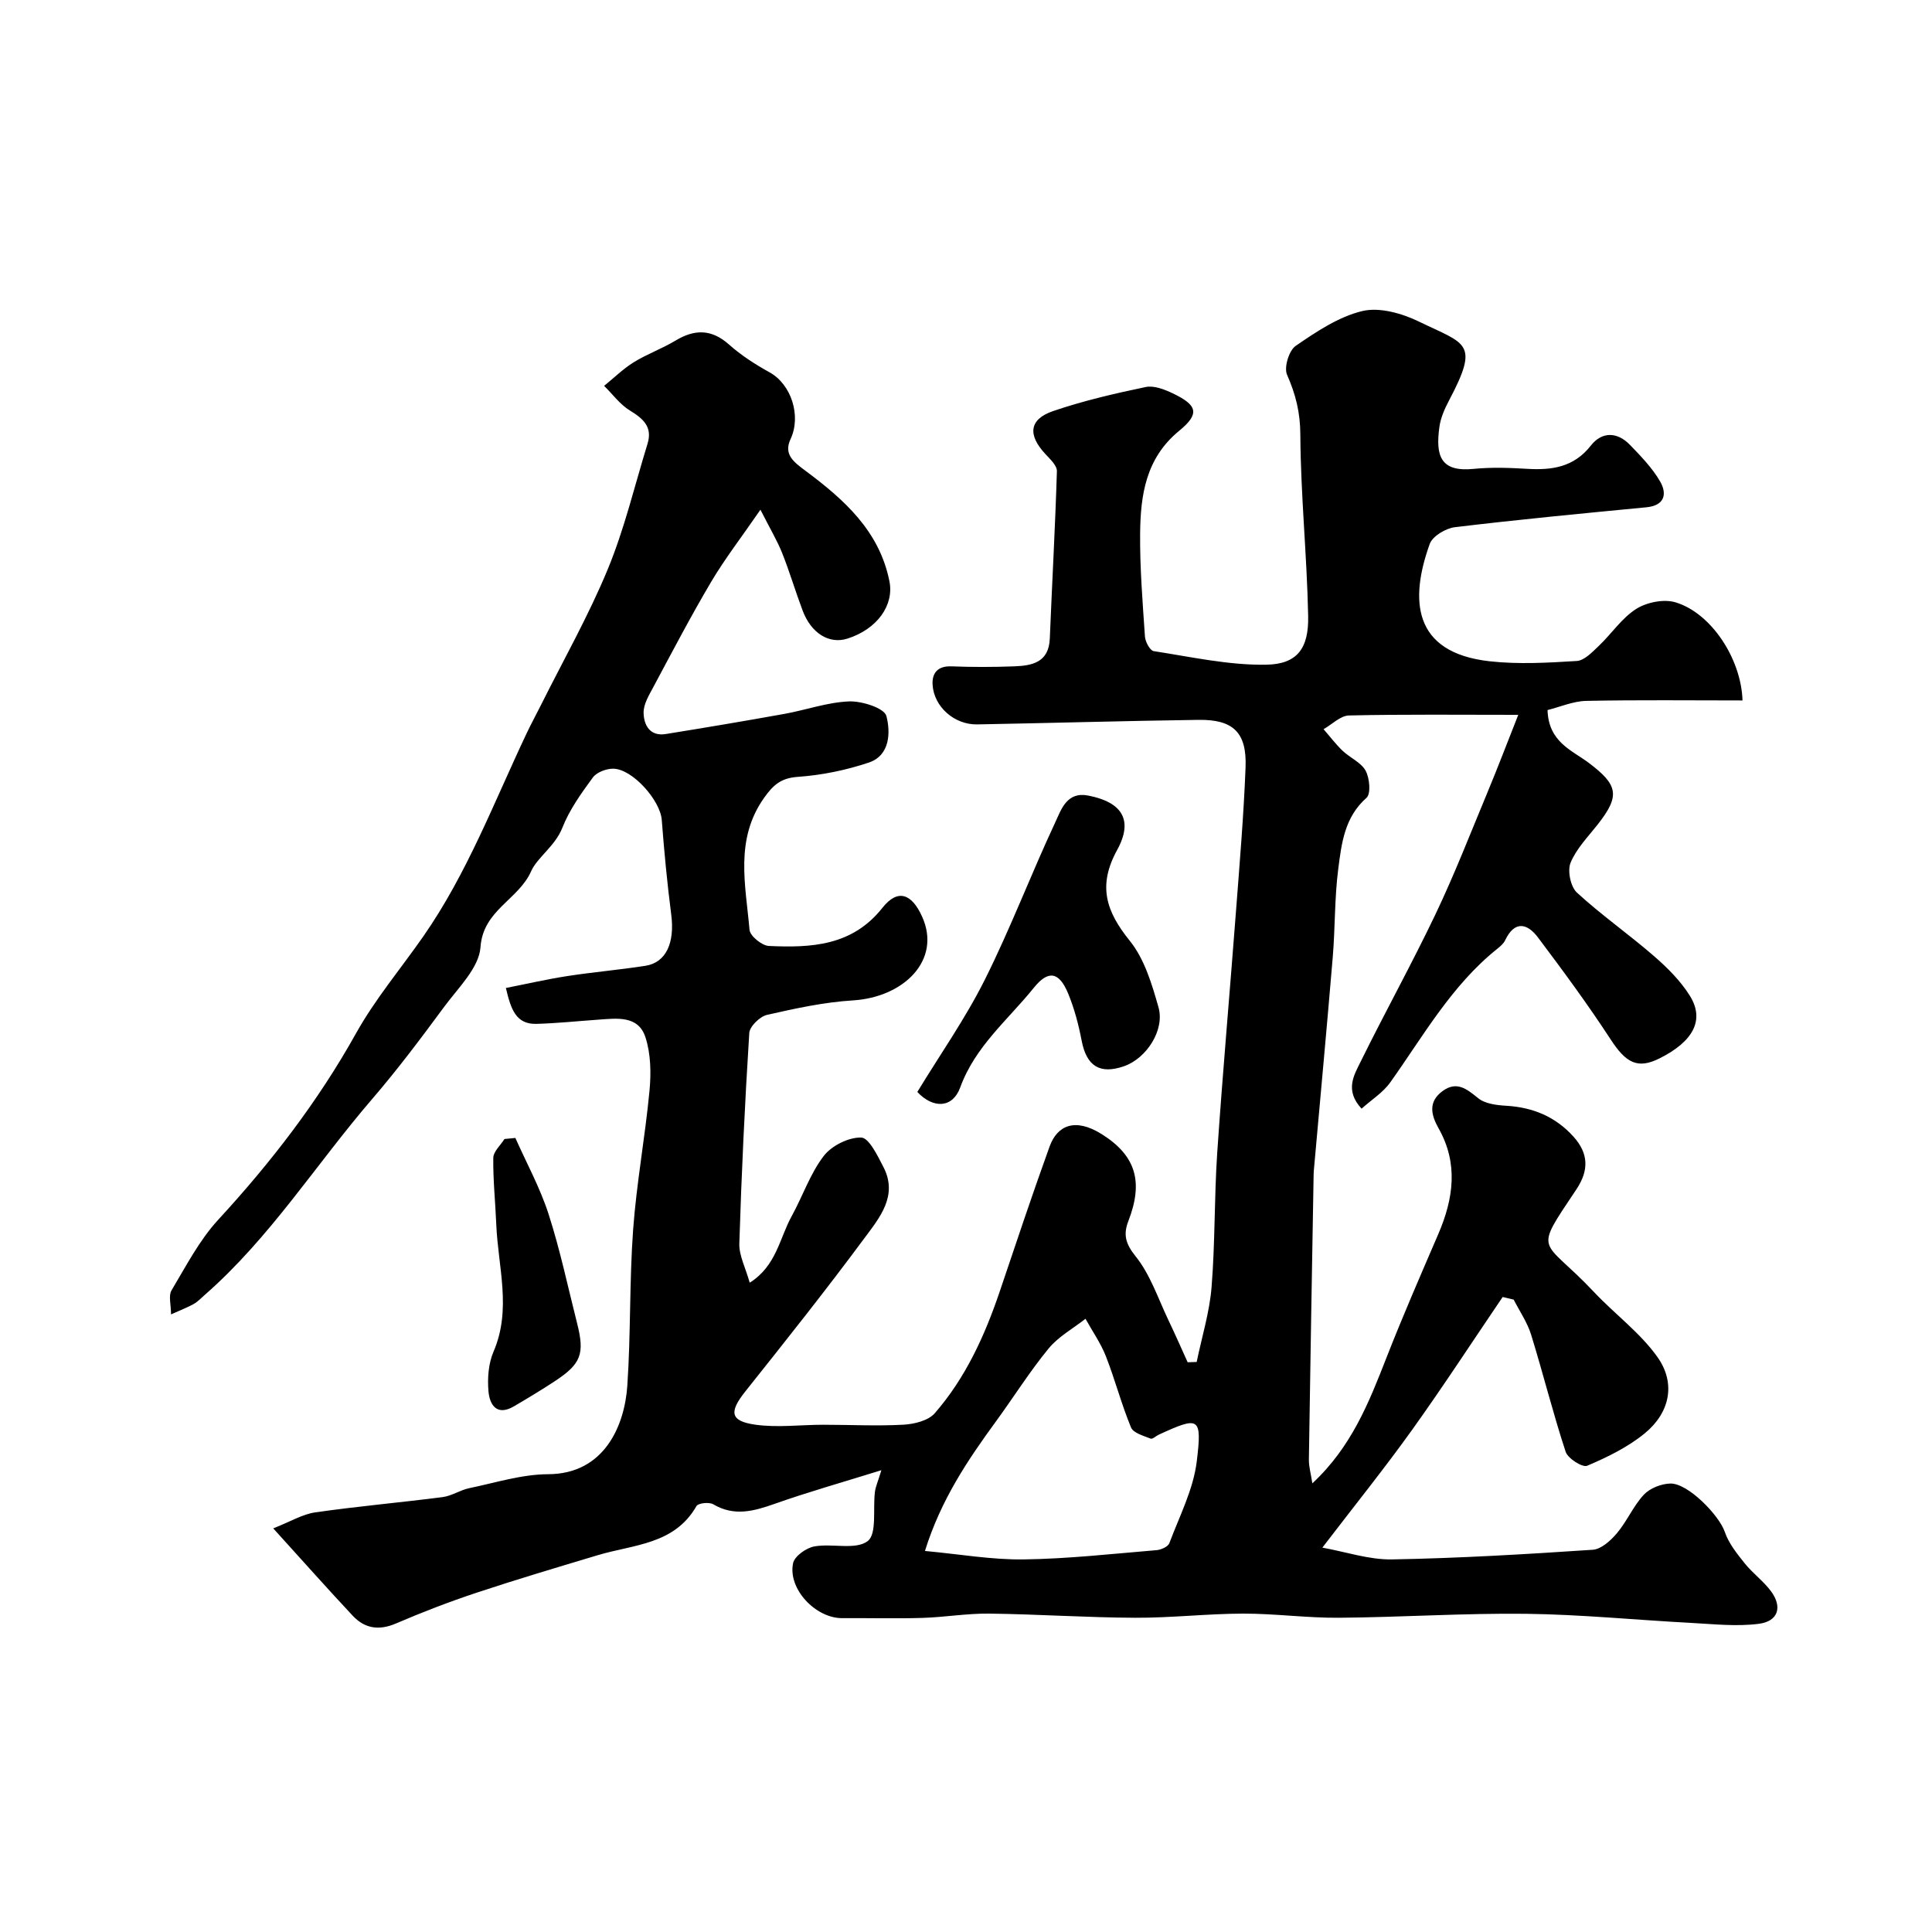 <svg enable-background="new 0 0 400 400" viewBox="0 0 400 400" xmlns="http://www.w3.org/2000/svg"><g fill="#010000"><path d="m311.11 268.53c-6.23 9.17-12.28 18.47-18.73 27.48-5.71 7.97-11.87 15.62-18.6 24.41 4.85.87 9.65 2.52 14.42 2.44 13.87-.25 27.73-1.07 41.57-2 1.76-.12 3.73-1.92 5.01-3.44 2.08-2.47 3.38-5.63 5.57-7.97 1.26-1.34 3.61-2.26 5.49-2.3 3.63-.08 10.09 6.55 11.27 10.04.8 2.36 2.52 4.49 4.12 6.49 1.66 2.07 3.9 3.68 5.46 5.8 2.37 3.23 1.48 6.19-2.53 6.71-4.62.6-9.4.06-14.1-.19-11.37-.6-22.72-1.74-34.09-1.88-12.93-.15-25.86.72-38.8.82-6.6.05-13.2-.87-19.8-.86-7.43.02-14.87.89-22.3.86-10.1-.04-20.2-.74-30.3-.86-4.6-.05-9.2.75-13.8.89-5.53.17-11.06.01-16.59.05-5.5.04-11.3-6.05-10.18-11.38.3-1.45 2.72-3.17 4.4-3.47 3.71-.67 8.55.79 11.04-1.1 1.96-1.48 1.05-6.7 1.51-10.24.14-1.05.61-2.07 1.33-4.44-8.07 2.51-15.16 4.51-22.09 6.96-4.34 1.53-8.38 2.66-12.73.09-.84-.49-3.1-.25-3.46.37-4.57 8-13.02 7.95-20.39 10.16-8.4 2.52-16.81 5.02-25.13 7.78-5.65 1.88-11.22 4.02-16.69 6.37-3.53 1.52-6.48 1.05-8.96-1.6-5.22-5.57-10.29-11.29-16.46-18.09 3.6-1.41 6.07-2.94 8.71-3.31 8.75-1.26 17.58-2.03 26.35-3.16 1.89-.24 3.63-1.46 5.52-1.85 5.42-1.12 10.87-2.87 16.31-2.89 11.76-.03 15.87-10.19 16.42-18.33.73-10.74.42-21.55 1.2-32.28.7-9.62 2.48-19.16 3.39-28.77.35-3.66.28-7.65-.84-11.09-1.48-4.56-5.92-3.91-9.76-3.64-4.27.3-8.53.75-12.8.87-4.24.12-5.3-3.02-6.33-7.43 4.39-.86 8.57-1.83 12.81-2.48 5.34-.82 10.73-1.28 16.07-2.11 4.31-.67 6.11-4.78 5.35-10.62-.84-6.51-1.46-13.05-1.96-19.59-.3-4-6.02-10.54-10.04-10.6-1.43-.02-3.42.73-4.22 1.81-2.4 3.27-4.86 6.69-6.32 10.42-1.49 3.79-5.21 6.16-6.46 8.99-2.61 5.92-9.95 8.02-10.49 15.73-.3 4.28-4.62 8.42-7.51 12.34-4.81 6.52-9.68 13.02-14.96 19.15-11.58 13.46-21.11 28.69-34.61 40.5-.74.65-1.44 1.4-2.28 1.88-1.24.7-2.59 1.2-4.71 2.16 0-2.04-.56-3.87.1-4.97 2.99-5 5.74-10.34 9.63-14.58 10.93-11.87 20.67-24.48 28.56-38.62 3.95-7.08 9.27-13.4 13.94-20.09 9.1-13.06 14.69-27.91 21.45-42.16.91-1.92 1.94-3.79 2.89-5.7 4.68-9.37 9.87-18.52 13.86-28.18 3.45-8.35 5.55-17.27 8.22-25.94 1.08-3.5-.88-5.21-3.65-6.9-2.05-1.25-3.57-3.37-5.33-5.1 2.03-1.65 3.92-3.52 6.13-4.89 2.75-1.7 5.85-2.8 8.62-4.47 4-2.41 7.48-2.43 11.14.83 2.5 2.23 5.41 4.09 8.35 5.72 4.53 2.5 6.6 9.03 4.36 13.82-1.5 3.2.66 4.76 3.1 6.58 7.94 5.92 15.29 12.42 17.37 22.88.99 4.99-2.6 9.94-8.74 11.87-3.73 1.17-7.46-1.1-9.23-5.81-1.49-3.95-2.69-8.02-4.25-11.94-1.01-2.53-2.43-4.89-4.49-8.95-3.93 5.71-7.36 10.14-10.2 14.93-4.22 7.13-8.06 14.48-11.97 21.78-.9 1.68-2.05 3.56-2.02 5.33.04 2.54 1.3 4.94 4.61 4.4 8.2-1.32 16.39-2.7 24.56-4.17 4.48-.81 8.9-2.41 13.39-2.58 2.66-.1 7.29 1.39 7.71 3.03.85 3.28.82 8.13-3.64 9.63-4.71 1.58-9.73 2.61-14.69 2.96-3.47.24-5.07 1.64-6.97 4.31-6.15 8.65-3.84 18.1-3.04 27.36.11 1.27 2.56 3.27 4 3.34 8.76.4 17.26.01 23.51-7.89 3.2-4.04 6.08-2.93 8.22 1.81 4.08 9.01-3.79 16.7-14.3 17.35-5.98.37-11.94 1.66-17.81 3-1.48.34-3.58 2.38-3.67 3.75-.92 14.52-1.61 29.05-2.06 43.59-.08 2.46 1.27 4.97 2.15 8.11 5.52-3.47 6.18-9.23 8.68-13.76 2.28-4.13 3.81-8.77 6.63-12.46 1.63-2.14 5.16-3.91 7.78-3.83 1.61.05 3.38 3.76 4.59 6.09 3.07 5.93-.78 10.49-3.88 14.67-7.98 10.78-16.34 21.29-24.7 31.79-3.4 4.27-3.19 6.16 2.09 6.9 4.59.64 9.36.01 14.04.01 5.52 0 11.06.29 16.57-.01 2.25-.12 5.16-.83 6.51-2.37 6.39-7.34 10.37-16.09 13.47-25.26 3.38-10 6.71-20.02 10.3-29.95 1.6-4.43 5.31-6.03 10.83-2.56 7.17 4.51 8.58 9.99 5.48 17.99-1.06 2.75-.62 4.64 1.5 7.28 3.06 3.8 4.67 8.78 6.83 13.29 1.37 2.86 2.64 5.76 3.95 8.65.62-.02 1.25-.04 1.87-.06 1.06-5.16 2.66-10.27 3.08-15.48.75-9.23.55-18.54 1.17-27.79 1.14-16.75 2.63-33.47 3.9-50.21.75-9.87 1.59-19.74 1.97-29.63.28-7.21-2.55-9.93-9.73-9.83-15.28.21-30.56.66-45.83.94-4.71.09-8.97-3.64-9.24-8.23-.14-2.39 1.06-3.9 3.9-3.79 4.33.17 8.67.16 13 0 3.73-.14 7.17-.81 7.37-5.75.47-11.55 1.12-23.1 1.47-34.66.03-1.16-1.4-2.49-2.37-3.53-3.7-3.97-3.41-7.2 1.58-8.91 6.23-2.13 12.71-3.63 19.17-4.98 1.71-.36 3.89.49 5.61 1.31 5.14 2.45 5.62 4.23 1.33 7.75-6.93 5.67-8.02 13.34-8.09 21.33-.06 7.09.52 14.19 1 21.28.07 1.08 1.05 2.9 1.82 3.01 7.74 1.19 15.54 2.94 23.29 2.81 6.42-.11 8.82-3.37 8.68-10.08-.25-12.53-1.55-25.05-1.62-37.58-.02-4.57-.97-8.34-2.75-12.37-.67-1.51.39-5.02 1.79-5.98 4.28-2.94 8.88-6.03 13.79-7.21 3.58-.85 8.23.48 11.75 2.19 9.69 4.72 12.59 4.23 6.22 16.3-.9 1.7-1.74 3.58-2 5.45-.85 6.09.25 9.41 7.05 8.74 3.63-.36 7.34-.24 10.99-.02 5.18.32 9.76-.28 13.31-4.81 2.3-2.93 5.46-2.86 8.08-.16 2.28 2.36 4.64 4.79 6.26 7.59 1.46 2.54 1 4.98-2.85 5.35-13.22 1.27-26.45 2.53-39.64 4.12-1.9.23-4.63 1.85-5.21 3.47-4.13 11.46-3.64 22.5 12.4 24.29 5.95.66 12.04.31 18.04-.06 1.58-.1 3.21-1.84 4.55-3.11 2.65-2.51 4.76-5.77 7.76-7.67 2.19-1.39 5.74-2.09 8.15-1.36 7.39 2.23 13.58 11.67 13.86 20.31-10.79 0-21.57-.13-32.35.09-2.73.06-5.44 1.26-8.02 1.9.21 6.66 5.07 8.32 8.52 10.92 6.08 4.58 6.56 6.79 1.9 12.73-2.02 2.57-4.44 5.03-5.65 7.96-.68 1.66 0 4.97 1.31 6.18 5.06 4.65 10.74 8.62 15.94 13.13 2.79 2.42 5.52 5.14 7.45 8.24 3.11 4.99.72 9.45-6.27 12.95-4.54 2.28-6.95.97-10.12-3.9-4.72-7.24-9.86-14.22-15.06-21.13-2.22-2.95-4.83-3.55-6.8.59-.34.71-1.05 1.3-1.69 1.81-9.42 7.56-15.23 17.97-22.08 27.59-1.51 2.13-3.91 3.62-5.95 5.46-3.53-3.8-1.57-6.95-.2-9.72 5.06-10.27 10.62-20.29 15.54-30.61 3.93-8.26 7.25-16.81 10.77-25.27 2.11-5.07 4.06-10.2 6.33-15.94-12.1 0-23.57-.13-35.04.13-1.78.04-3.52 1.85-5.27 2.84 1.31 1.5 2.51 3.1 3.94 4.47 1.54 1.46 3.83 2.41 4.77 4.13.83 1.53 1.12 4.78.18 5.61-4.56 4.02-5.17 9.45-5.85 14.73-.78 6.04-.63 12.19-1.14 18.27-1.23 14.74-2.61 29.47-3.92 44.2-.04.5-.04 1-.05 1.5-.33 19.43-.69 38.87-.97 58.3-.02 1.48.42 2.96.72 4.93 8.12-7.56 11.72-16.76 15.34-26.01 3.37-8.61 7.07-17.1 10.73-25.59 3.15-7.32 4.19-14.59.07-21.89-1.58-2.79-2.2-5.51.81-7.72 2.92-2.14 4.98-.48 7.37 1.46 1.44 1.18 3.86 1.46 5.87 1.58 5.52.33 10.19 2.29 13.89 6.41 3.08 3.43 3.23 6.92.6 10.87-9.15 13.71-7.18 9.79 3.64 21.29 4.31 4.58 9.58 8.43 13.16 13.5 3.83 5.43 2.52 11.52-2.69 15.77-3.49 2.85-7.72 4.92-11.9 6.69-.96.41-4-1.51-4.45-2.9-2.63-8-4.66-16.19-7.15-24.24-.79-2.55-2.38-4.85-3.61-7.26-.74-.19-1.51-.37-2.28-.54zm-119.61 52.58c7.18.66 13.81 1.84 20.43 1.75 9.19-.12 18.37-1.16 27.55-1.92.93-.08 2.35-.72 2.62-1.44 2.1-5.6 4.98-11.15 5.68-16.96 1.12-9.25.48-9.33-7.84-5.52-.59.27-1.32.99-1.72.83-1.46-.59-3.57-1.15-4.05-2.3-1.99-4.8-3.3-9.88-5.2-14.73-1.07-2.73-2.8-5.19-4.23-7.78-2.59 2.03-5.63 3.7-7.66 6.18-3.92 4.78-7.23 10.07-10.88 15.07-5.87 8.04-11.4 16.24-14.7 26.82z"/><path d="m189.92 226.08c4.67-7.68 9.92-15.15 13.97-23.23 5.33-10.65 9.56-21.84 14.61-32.64 1.22-2.61 2.37-6.36 6.79-5.5 6.96 1.35 9.44 5.01 6 11.27-4.07 7.42-2.29 12.72 2.63 18.82 3.03 3.75 4.57 8.95 5.93 13.73 1.35 4.74-2.5 10.6-7.11 12.21-5.03 1.76-7.78-.02-8.79-5.26-.64-3.32-1.51-6.66-2.8-9.78-1.89-4.57-4.14-4.88-7.11-1.19-5.36 6.65-12.15 12.14-15.24 20.64-1.57 4.3-5.59 4.43-8.88.93z"/><path d="m106.7 235.6c2.34 5.26 5.14 10.36 6.89 15.81 2.38 7.38 3.98 15.02 5.89 22.55 1.62 6.39.84 8.43-4.73 12.08-2.72 1.78-5.51 3.46-8.32 5.11-3.57 2.11-5.06-.29-5.3-3.13-.23-2.7 0-5.75 1.06-8.2 3.77-8.77.92-17.53.56-26.29-.19-4.61-.68-9.21-.62-13.81.02-1.31 1.5-2.6 2.31-3.9.76-.08 1.51-.15 2.26-.22z"/></g></svg>